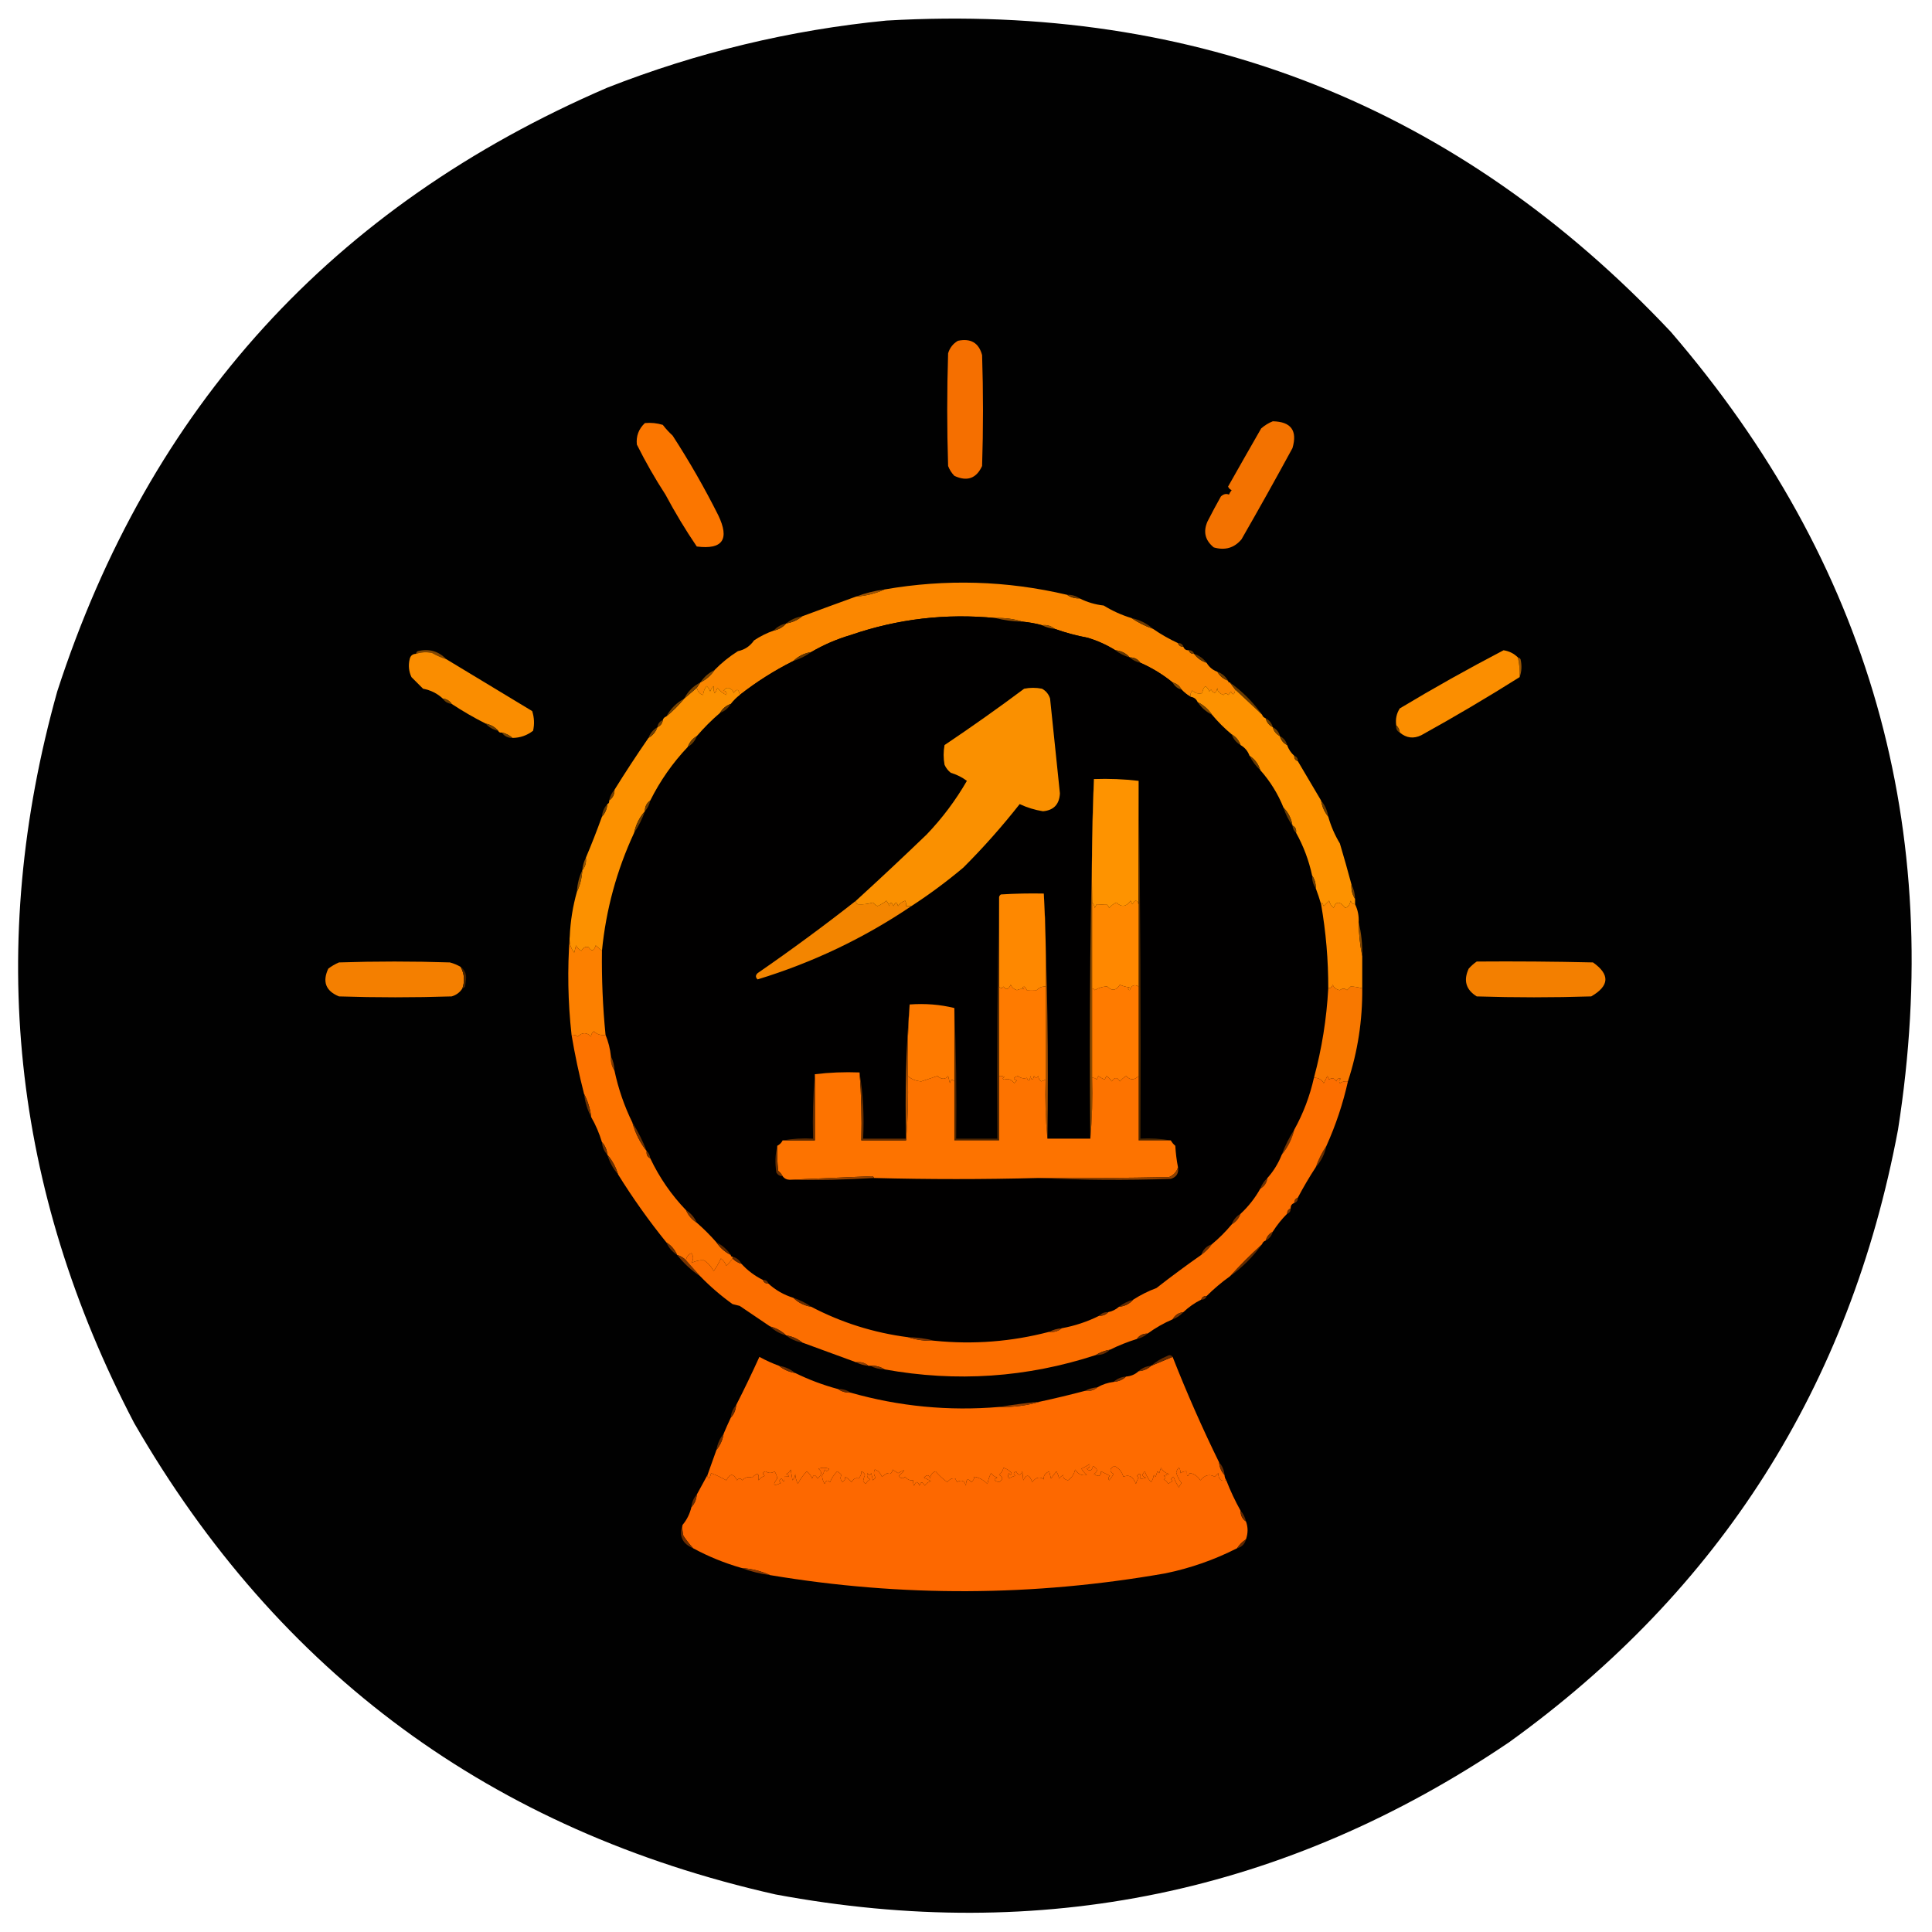 <?xml version="1.0" encoding="UTF-8"?>
<!DOCTYPE svg PUBLIC "-//W3C//DTD SVG 1.1//EN" "http://www.w3.org/Graphics/SVG/1.1/DTD/svg11.dtd">
<svg xmlns="http://www.w3.org/2000/svg" version="1.1" width="1080px" height="1080px" style="shape-rendering:geometricPrecision; text-rendering:geometricPrecision; image-rendering:optimizeQuality; fill-rule:evenodd; clip-rule:evenodd" xmlns:xlink="http://www.w3.org/1999/xlink">
<g><path style="opacity:0.995" fill="#000000" d="M 495.5,11.5 C 669.222,1.49 815.389,59.49 934,185.5C 1045.1,314.551 1087.43,463.217 1061,631.5C 1034.11,774.804 961.613,888.97 843.5,974C 718.736,1058.35 582.069,1086.68 433.5,1059C 275.205,1023.33 155.705,935.499 75,795.5C 6.625,664.686 -7.708,528.353 32,386.5C 83.517,227.646 186.017,115.146 339.5,49C 389.86,29.242 441.86,16.742 495.5,11.5 Z"/></g>
<g><path style="opacity:1" fill="#f56f00" d="M 535.5,190.5 C 542.675,188.994 547.175,191.661 549,198.5C 549.667,219.167 549.667,239.833 549,260.5C 545.787,267.482 540.62,269.315 533.5,266C 531.959,264.421 530.792,262.587 530,260.5C 529.333,239.5 529.333,218.5 530,197.5C 530.938,194.402 532.772,192.069 535.5,190.5 Z"/></g>
<g><path style="opacity:1" fill="#fb7600" d="M 360.5,236.5 C 363.898,236.18 367.232,236.513 370.5,237.5C 372.149,239.65 373.982,241.65 376,243.5C 385.286,257.81 393.786,272.643 401.5,288C 407.987,301.506 403.987,307.339 389.5,305.5C 383.164,296.165 377.331,286.499 372,276.5C 366.209,267.602 360.875,258.269 356,248.5C 355.523,243.782 357.023,239.782 360.5,236.5 Z"/></g>
<g><path style="opacity:1" fill="#f37200" d="M 711.5,235.5 C 721.708,235.707 725.374,240.707 722.5,250.5C 713.196,267.63 703.696,284.63 694,301.5C 689.945,306.316 684.778,307.816 678.5,306C 673.646,302.064 672.479,297.231 675,291.5C 677.405,286.788 679.905,282.122 682.5,277.5C 684.012,276.138 685.512,275.804 687,276.5C 687.374,275.584 687.874,274.75 688.5,274C 687.572,273.612 686.905,272.945 686.5,272C 692.58,261.22 698.746,250.387 705,239.5C 707.013,237.752 709.18,236.418 711.5,235.5 Z"/></g>
<g><path style="opacity:1" fill="#fb8700" d="M 596.5,332.5 C 598.515,333.924 600.848,334.59 603.5,334.5C 607.701,336.624 612.201,337.958 617,338.5C 621.852,341.509 627.019,343.842 632.5,345.5C 636.182,348.008 640.182,350.008 644.5,351.5C 648.904,354.559 653.571,357.225 658.5,359.5C 658.973,360.906 659.973,361.573 661.5,361.5C 661.973,362.906 662.973,363.573 664.5,363.5C 664.973,364.906 665.973,365.573 667.5,365.5C 669.296,367.9 671.63,369.567 674.5,370.5C 675.891,372.89 677.891,374.557 680.5,375.5C 681.911,377.914 683.911,379.581 686.5,380.5C 686.5,381.167 686.833,381.5 687.5,381.5C 688.5,382.833 689.5,384.167 690.5,385.5C 690.053,388.524 689.22,388.857 688,386.5C 687.692,387.308 687.192,387.975 686.5,388.5C 685.575,387.359 684.741,387.359 684,388.5C 681.59,387.644 680.423,386.31 680.5,384.5C 679.858,387.797 678.691,388.131 677,385.5C 676.667,385.833 676.333,386.167 676,386.5C 674.269,382.665 672.935,382.998 672,387.5C 669.86,388.007 668.026,387.507 666.5,386C 665.663,387.011 665.33,388.178 665.5,389.5C 663.611,388.396 661.945,387.063 660.5,385.5C 659.415,383.413 657.749,382.08 655.5,381.5C 650.033,377.047 644.033,373.381 637.5,370.5C 636.089,368.461 634.089,367.461 631.5,367.5C 629.421,365.127 626.754,363.794 623.5,363.5C 618.708,360.506 613.541,358.173 608,356.5C 601.669,355.333 595.503,353.666 589.5,351.5C 587.562,349.837 585.228,349.171 582.5,349.5C 578.924,348.515 575.258,347.848 571.5,347.5C 566.75,345.969 561.75,345.302 556.5,345.5C 528.811,342.78 501.811,345.946 475.5,355C 467.661,357.324 460.327,360.49 453.5,364.5C 449.58,365.127 446.247,366.793 443.5,369.5C 432.897,374.806 422.897,381.139 413.5,388.5C 412.999,385.133 411.832,384.8 410,387.5C 410.054,386.189 409.054,385.189 407,384.5C 405.941,384.63 405.108,385.13 404.5,386C 405.956,386.423 406.456,387.256 406,388.5C 404.045,387.547 402.378,386.213 401,384.5C 400.751,385.624 400.251,386.624 399.5,387.5C 398.904,386.284 398.737,384.951 399,383.5C 398.085,384.328 397.419,385.328 397,386.5C 396.581,385.328 395.915,384.328 395,383.5C 393.883,384.949 393.216,386.616 393,388.5C 391.354,388.14 390.188,386.807 389.5,384.5C 390.167,383.5 390.833,382.5 391.5,381.5C 394.764,379.906 397.431,377.573 399.5,374.5C 403.327,370.559 407.66,367.059 412.5,364C 416.29,363.214 419.29,361.214 421.5,358C 424.909,355.724 428.576,353.891 432.5,352.5C 435.331,351.921 437.664,350.588 439.5,348.5C 442.912,347.958 445.912,346.625 448.5,344.5C 458.691,340.71 468.691,337.043 478.5,333.5C 484.17,333.083 489.503,331.749 494.5,329.5C 528.717,323.558 562.717,324.558 596.5,332.5 Z"/></g>
<g><path style="opacity:1" fill="#9f5301" d="M 494.5,329.5 C 489.503,331.749 484.17,333.083 478.5,333.5C 483.573,331.565 488.906,330.232 494.5,329.5 Z"/></g>
<g><path style="opacity:1" fill="#6c3901" d="M 596.5,332.5 C 599.152,332.41 601.485,333.076 603.5,334.5C 600.848,334.59 598.515,333.924 596.5,332.5 Z"/></g>
<g><path style="opacity:1" fill="#010000" d="M 556.5,345.5 C 561.29,346.725 566.29,347.392 571.5,347.5C 575.258,347.848 578.924,348.515 582.5,349.5C 584.599,350.612 586.933,351.279 589.5,351.5C 595.503,353.666 601.669,355.333 608,356.5C 613.541,358.173 618.708,360.506 623.5,363.5C 625.849,365.341 628.515,366.674 631.5,367.5C 633.181,369.008 635.181,370.008 637.5,370.5C 644.033,373.381 650.033,377.047 655.5,381.5C 656.585,383.587 658.251,384.92 660.5,385.5C 661.945,387.063 663.611,388.396 665.5,389.5C 667.404,389.738 668.738,390.738 669.5,392.5C 671.569,395.573 674.236,397.906 677.5,399.5C 680.806,403.473 684.473,407.14 688.5,410.5C 689.419,413.089 691.086,415.089 693.5,416.5C 695.89,417.891 697.557,419.891 698.5,422.5C 700.016,425.533 702.016,428.2 704.5,430.5C 710.014,436.7 714.347,443.7 717.5,451.5C 718.659,455.151 720.326,458.485 722.5,461.5C 722.66,463.153 723.326,464.486 724.5,465.5C 728.66,472.971 731.66,480.971 733.5,489.5C 733.41,492.152 734.076,494.485 735.5,496.5C 736.626,499.465 737.626,502.465 738.5,505.5C 741.212,521.038 742.545,536.705 742.5,552.5C 741.578,569.585 738.911,586.252 734.5,602.5C 732.186,612.775 728.519,622.442 723.5,631.5C 720.659,635.849 718.326,640.516 716.5,645.5C 714.582,650.343 711.916,654.677 708.5,658.5C 706.674,660.147 705.34,662.147 704.5,664.5C 701.524,669.791 697.857,674.458 693.5,678.5C 691.086,679.911 689.419,681.911 688.5,684.5C 685.167,688.5 681.5,692.167 677.5,695.5C 674.5,696.5 672.5,698.5 671.5,701.5C 663.028,707.428 654.694,713.595 646.5,720C 641.911,721.714 637.577,723.881 633.5,726.5C 630.515,727.326 627.849,728.659 625.5,730.5C 623.819,732.008 621.819,733.008 619.5,733.5C 617.447,733.402 615.78,734.069 614.5,735.5C 607.859,738.825 600.859,741.158 593.5,742.5C 590.933,742.721 588.599,743.388 586.5,744.5C 565.494,750 544.161,751.667 522.5,749.5C 517.71,748.275 512.71,747.608 507.5,747.5C 488.405,745.022 470.405,739.356 453.5,730.5C 450.485,728.326 447.151,726.659 443.5,725.5C 438.173,723.841 433.507,721.174 429.5,717.5C 429.027,716.094 428.027,715.427 426.5,715.5C 421.91,713.238 417.91,710.238 414.5,706.5C 413.415,704.413 411.749,703.08 409.5,702.5C 408.833,702.5 408.5,702.167 408.5,701.5C 406.431,698.427 403.764,696.094 400.5,694.5C 397.113,690.623 393.446,686.956 389.5,683.5C 388.243,680.573 386.243,678.239 383.5,676.5C 375.28,667.939 368.613,658.273 363.5,647.5C 363.34,645.847 362.674,644.514 361.5,643.5C 359.341,637.849 356.674,632.516 353.5,627.5C 348.989,618.302 345.656,608.636 343.5,598.5C 343.435,595.572 342.768,592.905 341.5,590.5C 341.086,586.343 340.086,582.343 338.5,578.5C 336.954,562.876 336.287,547.21 336.5,531.5C 338.754,508.483 344.754,486.483 354.5,465.5C 357.008,461.818 359.008,457.818 360.5,453.5C 362.008,451.819 363.008,449.819 363.5,447.5C 369.026,436.442 376.026,426.442 384.5,417.5C 386.914,416.089 388.581,414.089 389.5,411.5C 393.5,406.833 397.833,402.5 402.5,398.5C 405.089,397.581 407.089,395.914 408.5,393.5C 409.939,391.64 411.605,389.973 413.5,388.5C 422.897,381.139 432.897,374.806 443.5,369.5C 447.151,368.341 450.485,366.674 453.5,364.5C 460.327,360.49 467.661,357.324 475.5,355C 501.811,345.946 528.811,342.78 556.5,345.5 Z"/></g>
<g><path style="opacity:1" fill="#8f4c01" d="M 556.5,345.5 C 561.75,345.302 566.75,345.969 571.5,347.5C 566.29,347.392 561.29,346.725 556.5,345.5 Z"/></g>
<g><path style="opacity:1" fill="#6b3901" d="M 632.5,345.5 C 637.086,346.46 641.086,348.46 644.5,351.5C 640.182,350.008 636.182,348.008 632.5,345.5 Z"/></g>
<g><path style="opacity:1" fill="#6c3b01" d="M 448.5,344.5 C 445.912,346.625 442.912,347.958 439.5,348.5C 442.088,346.375 445.088,345.042 448.5,344.5 Z"/></g>
<g><path style="opacity:1" fill="#643501" d="M 439.5,348.5 C 437.664,350.588 435.331,351.921 432.5,352.5C 434.336,350.412 436.669,349.079 439.5,348.5 Z"/></g>
<g><path style="opacity:1" fill="#934f01" d="M 582.5,349.5 C 585.228,349.171 587.562,349.837 589.5,351.5C 586.933,351.279 584.599,350.612 582.5,349.5 Z"/></g>
<g><path style="opacity:1" fill="#703d01" d="M 658.5,359.5 C 660.027,359.427 661.027,360.094 661.5,361.5C 659.973,361.573 658.973,360.906 658.5,359.5 Z"/></g>
<g><path style="opacity:1" fill="#824701" d="M 249.5,368.5 C 246.738,367.62 244.071,366.454 241.5,365C 238.445,364.366 235.445,364.532 232.5,365.5C 232.611,364.883 232.944,364.383 233.5,364C 239.797,362.445 245.13,363.945 249.5,368.5 Z"/></g>
<g><path style="opacity:1" fill="#653701" d="M 623.5,363.5 C 626.754,363.794 629.421,365.127 631.5,367.5C 628.515,366.674 625.849,365.341 623.5,363.5 Z"/></g>
<g><path style="opacity:1" fill="#6e3b01" d="M 664.5,363.5 C 666.027,363.427 667.027,364.094 667.5,365.5C 665.973,365.573 664.973,364.906 664.5,363.5 Z"/></g>
<g><path style="opacity:1" fill="#643601" d="M 453.5,364.5 C 450.485,366.674 447.151,368.341 443.5,369.5C 446.247,366.793 449.58,365.127 453.5,364.5 Z"/></g>
<g><path style="opacity:1" fill="#633601" d="M 631.5,367.5 C 634.089,367.461 636.089,368.461 637.5,370.5C 635.181,370.008 633.181,369.008 631.5,367.5 Z"/></g>
<g><path style="opacity:1" fill="#5f3401" d="M 667.5,365.5 C 670.37,366.433 672.704,368.1 674.5,370.5C 671.63,369.567 669.296,367.9 667.5,365.5 Z"/></g>
<g><path style="opacity:1" fill="#965302" d="M 848.5,367.5 C 849.117,367.611 849.617,367.944 850,368.5C 850.808,372.027 850.641,375.36 849.5,378.5C 849.677,374.766 849.344,371.099 848.5,367.5 Z"/></g>
<g><path style="opacity:1" fill="#6b3c01" d="M 680.5,375.5 C 683.089,376.419 685.089,378.086 686.5,380.5C 683.911,379.581 681.911,377.914 680.5,375.5 Z"/></g>
<g><path style="opacity:1" fill="#7a4401" d="M 399.5,374.5 C 397.431,377.573 394.764,379.906 391.5,381.5C 393.569,378.427 396.236,376.094 399.5,374.5 Z"/></g>
<g><path style="opacity:1" fill="#673a01" d="M 687.5,381.5 C 694.5,386.5 700.5,392.5 705.5,399.5C 700.5,394.833 695.5,390.167 690.5,385.5C 689.5,384.167 688.5,382.833 687.5,381.5 Z"/></g>
<g><path style="opacity:1" fill="#7d4501" d="M 655.5,381.5 C 657.749,382.08 659.415,383.413 660.5,385.5C 658.251,384.92 656.585,383.587 655.5,381.5 Z"/></g>
<g><path style="opacity:1" fill="#fc9100" d="M 413.5,388.5 C 411.605,389.973 409.939,391.64 408.5,393.5C 405.911,394.419 403.911,396.086 402.5,398.5C 397.833,402.5 393.5,406.833 389.5,411.5C 387.086,412.911 385.419,414.911 384.5,417.5C 376.026,426.442 369.026,436.442 363.5,447.5C 361.461,448.911 360.461,450.911 360.5,453.5C 357.46,456.914 355.46,460.914 354.5,465.5C 344.754,486.483 338.754,508.483 336.5,531.5C 335.27,530.394 334.104,529.394 333,528.5C 332.019,531.689 330.686,532.022 329,529.5C 327.434,528.939 326.101,529.606 325,531.5C 323.667,530.833 322.667,529.833 322,528.5C 321.667,529.833 321.333,531.167 321,532.5C 318.895,529.893 318.062,526.893 318.5,523.5C 318.864,514.982 320.198,506.649 322.5,498.5C 324.281,494.8 325.281,490.8 325.5,486.5C 327.163,484.562 327.829,482.228 327.5,479.5C 330.675,471.988 333.675,464.321 336.5,456.5C 338.293,454.574 339.293,452.241 339.5,449.5C 340.338,449.158 340.672,448.492 340.5,447.5C 342.539,446.089 343.539,444.089 343.5,441.5C 349.554,431.746 355.887,422.079 362.5,412.5C 364.914,411.089 366.581,409.089 367.5,406.5C 369.262,405.738 370.262,404.404 370.5,402.5C 370.833,401.5 371.5,400.833 372.5,400.5C 376.167,397.5 379.5,394.167 382.5,390.5C 384.833,388.5 387.167,386.5 389.5,384.5C 390.188,386.807 391.354,388.14 393,388.5C 393.216,386.616 393.883,384.949 395,383.5C 395.915,384.328 396.581,385.328 397,386.5C 397.419,385.328 398.085,384.328 399,383.5C 398.737,384.951 398.904,386.284 399.5,387.5C 400.251,386.624 400.751,385.624 401,384.5C 402.378,386.213 404.045,387.547 406,388.5C 406.456,387.256 405.956,386.423 404.5,386C 405.108,385.13 405.941,384.63 407,384.5C 409.054,385.189 410.054,386.189 410,387.5C 411.832,384.8 412.999,385.133 413.5,388.5 Z"/></g>
<g><path style="opacity:1" fill="#fd9200" d="M 690.5,385.5 C 695.5,390.167 700.5,394.833 705.5,399.5C 705.833,400.5 706.5,401.167 707.5,401.5C 708.08,403.749 709.413,405.415 711.5,406.5C 712.08,408.749 713.413,410.415 715.5,411.5C 716.08,413.749 717.413,415.415 719.5,416.5C 720.34,418.853 721.674,420.853 723.5,422.5C 723.427,424.027 724.094,425.027 725.5,425.5C 729.852,432.879 734.186,440.212 738.5,447.5C 739.042,450.912 740.375,453.912 742.5,456.5C 743.988,461.799 746.155,466.799 749,471.5C 751.295,479.207 753.461,486.873 755.5,494.5C 755.294,497.495 755.96,500.162 757.5,502.5C 757.5,503.5 757.5,504.5 757.5,505.5C 756.25,505.423 755.417,504.756 755,503.5C 754.612,505.715 753.612,507.048 752,507.5C 748.967,503.671 746.8,503.671 745.5,507.5C 744.169,506.408 743.336,505.074 743,503.5C 742,504.5 741,505.5 740,506.5C 739.667,505.833 739.333,505.167 739,504.5C 738.601,504.728 738.435,505.062 738.5,505.5C 737.626,502.465 736.626,499.465 735.5,496.5C 735.59,493.848 734.924,491.515 733.5,489.5C 731.66,480.971 728.66,472.971 724.5,465.5C 724.771,463.62 724.104,462.287 722.5,461.5C 721.873,457.58 720.207,454.247 717.5,451.5C 714.347,443.7 710.014,436.7 704.5,430.5C 703.471,427.109 701.471,424.443 698.5,422.5C 697.557,419.891 695.89,417.891 693.5,416.5C 692.581,413.911 690.914,411.911 688.5,410.5C 684.473,407.14 680.806,403.473 677.5,399.5C 675.431,396.427 672.764,394.094 669.5,392.5C 668.738,390.738 667.404,389.738 665.5,389.5C 665.33,388.178 665.663,387.011 666.5,386C 668.026,387.507 669.86,388.007 672,387.5C 672.935,382.998 674.269,382.665 676,386.5C 676.333,386.167 676.667,385.833 677,385.5C 678.691,388.131 679.858,387.797 680.5,384.5C 680.423,386.31 681.59,387.644 684,388.5C 684.741,387.359 685.575,387.359 686.5,388.5C 687.192,387.975 687.692,387.308 688,386.5C 689.22,388.857 690.053,388.524 690.5,385.5 Z"/></g>
<g><path style="opacity:1" fill="#fb8e00" d="M 848.5,367.5 C 849.344,371.099 849.677,374.766 849.5,378.5C 831.524,389.826 813.191,400.659 794.5,411C 790.192,413.091 786.192,412.591 782.5,409.5C 782.34,407.847 781.674,406.514 780.5,405.5C 779.994,401.993 780.66,398.826 782.5,396C 801.519,384.582 820.852,373.748 840.5,363.5C 843.628,363.974 846.295,365.307 848.5,367.5 Z"/></g>
<g><path style="opacity:1" fill="#fa8d00" d="M 249.5,368.5 C 265.51,378.171 281.51,387.837 297.5,397.5C 298.659,401.122 298.825,404.789 298,408.5C 294.595,411.122 290.761,412.455 286.5,412.5C 284.819,410.992 282.819,409.992 280.5,409.5C 279.508,409.672 278.842,409.338 278.5,408.5C 276.664,406.412 274.331,405.079 271.5,404.5C 264.997,401.216 258.664,397.55 252.5,393.5C 251.341,391.75 249.674,390.75 247.5,390.5C 244.443,387.638 240.776,385.805 236.5,385C 234.36,382.86 232.194,380.694 230,378.5C 228.517,375.298 228.183,371.964 229,368.5C 229.422,366.574 230.589,365.574 232.5,365.5C 235.445,364.532 238.445,364.366 241.5,365C 244.071,366.454 246.738,367.62 249.5,368.5 Z"/></g>
<g><path style="opacity:1" fill="#764101" d="M 391.5,381.5 C 390.833,382.5 390.167,383.5 389.5,384.5C 387.167,386.5 384.833,388.5 382.5,390.5C 384.5,386.5 387.5,383.5 391.5,381.5 Z"/></g>
<g><path style="opacity:1" fill="#fa9000" d="M 509.5,506.5 C 508.5,506.5 507.5,506.5 506.5,506.5C 506.649,505.448 506.483,504.448 506,503.5C 504.324,504.061 502.991,505.061 502,506.5C 501.374,504.009 500.541,504.009 499.5,506.5C 498.459,504.009 497.626,504.009 497,506.5C 496.751,505.376 496.251,504.376 495.5,503.5C 493.999,504.752 492.332,505.752 490.5,506.5C 489.522,506.023 488.689,505.357 488,504.5C 485.357,505.353 482.524,505.686 479.5,505.5C 478.702,505.043 478.369,504.376 478.5,503.5C 491.771,491.4 504.938,479.066 518,466.5C 526.717,457.394 534.217,447.394 540.5,436.5C 537.779,434.473 534.779,432.973 531.5,432C 529.951,430.786 528.785,429.286 528,427.5C 527.333,423.833 527.333,420.167 528,416.5C 543.097,406.369 557.93,395.869 572.5,385C 575.833,384.333 579.167,384.333 582.5,385C 584.726,386.227 586.226,388.061 587,390.5C 588.833,408.167 590.667,425.834 592.5,443.5C 592.189,449.643 589.022,452.976 583,453.5C 578.505,452.78 574.172,451.447 570,449.5C 560.208,461.958 549.708,473.792 538.5,485C 529.219,492.794 519.553,499.961 509.5,506.5 Z"/></g>
<g><path style="opacity:1" fill="#6d3e00" d="M 247.5,390.5 C 249.674,390.75 251.341,391.75 252.5,393.5C 250.326,393.25 248.659,392.25 247.5,390.5 Z"/></g>
<g><path style="opacity:1" fill="#7a4501" d="M 669.5,392.5 C 672.764,394.094 675.431,396.427 677.5,399.5C 674.236,397.906 671.569,395.573 669.5,392.5 Z"/></g>
<g><path style="opacity:1" fill="#754101" d="M 382.5,390.5 C 379.5,394.167 376.167,397.5 372.5,400.5C 374.833,396.167 378.167,392.833 382.5,390.5 Z"/></g>
<g><path style="opacity:1" fill="#5c3300" d="M 408.5,393.5 C 407.089,395.914 405.089,397.581 402.5,398.5C 403.911,396.086 405.911,394.419 408.5,393.5 Z"/></g>
<g><path style="opacity:1" fill="#6f3e01" d="M 370.5,402.5 C 370.262,404.404 369.262,405.738 367.5,406.5C 367.738,404.596 368.738,403.262 370.5,402.5 Z"/></g>
<g><path style="opacity:1" fill="#6a3c00" d="M 707.5,401.5 C 709.587,402.585 710.92,404.251 711.5,406.5C 709.413,405.415 708.08,403.749 707.5,401.5 Z"/></g>
<g><path style="opacity:1" fill="#6a3c01" d="M 271.5,404.5 C 274.331,405.079 276.664,406.412 278.5,408.5C 275.669,407.921 273.336,406.588 271.5,404.5 Z"/></g>
<g><path style="opacity:1" fill="#6d3e02" d="M 780.5,405.5 C 781.674,406.514 782.34,407.847 782.5,409.5C 780.896,408.713 780.229,407.38 780.5,405.5 Z"/></g>
<g><path style="opacity:1" fill="#6f3f01" d="M 367.5,406.5 C 366.581,409.089 364.914,411.089 362.5,412.5C 363.419,409.911 365.086,407.911 367.5,406.5 Z"/></g>
<g><path style="opacity:1" fill="#794501" d="M 711.5,406.5 C 713.587,407.585 714.92,409.251 715.5,411.5C 713.413,410.415 712.08,408.749 711.5,406.5 Z"/></g>
<g><path style="opacity:1" fill="#703f00" d="M 280.5,409.5 C 282.819,409.992 284.819,410.992 286.5,412.5C 283.911,412.539 281.911,411.539 280.5,409.5 Z"/></g>
<g><path style="opacity:1" fill="#693c01" d="M 688.5,410.5 C 690.914,411.911 692.581,413.911 693.5,416.5C 691.086,415.089 689.419,413.089 688.5,410.5 Z"/></g>
<g><path style="opacity:1" fill="#633701" d="M 715.5,411.5 C 717.587,412.585 718.92,414.251 719.5,416.5C 717.413,415.415 716.08,413.749 715.5,411.5 Z"/></g>
<g><path style="opacity:1" fill="#683b00" d="M 389.5,411.5 C 388.581,414.089 386.914,416.089 384.5,417.5C 385.419,414.911 387.086,412.911 389.5,411.5 Z"/></g>
<g><path style="opacity:1" fill="#6d3e01" d="M 723.5,422.5 C 724.906,422.973 725.573,423.973 725.5,425.5C 724.094,425.027 723.427,424.027 723.5,422.5 Z"/></g>
<g><path style="opacity:1" fill="#663901" d="M 698.5,422.5 C 701.471,424.443 703.471,427.109 704.5,430.5C 702.016,428.2 700.016,425.533 698.5,422.5 Z"/></g>
<g><path style="opacity:1" fill="#fe9300" d="M 611.5,435.5 C 619.918,435.198 628.252,435.531 636.5,436.5C 636.5,459.5 636.5,482.5 636.5,505.5C 635.559,502.875 634.393,502.875 633,505.5C 632.667,504.833 632.333,504.167 632,503.5C 629.622,506.93 626.955,507.263 624,504.5C 622.488,505.257 621.154,506.257 620,507.5C 619.692,506.692 619.192,506.025 618.5,505.5C 616.622,505.623 614.789,505.623 613,505.5C 612.667,506.167 612.333,506.833 612,507.5C 611.768,506.263 611.268,505.263 610.5,504.5C 610.178,481.425 610.511,458.425 611.5,435.5 Z"/></g>
<g><path style="opacity:1" fill="#8b4b00" d="M 611.5,435.5 C 610.511,458.425 610.178,481.425 610.5,504.5C 610.5,520.5 610.5,536.5 610.5,552.5C 610.5,569.167 610.5,585.833 610.5,602.5C 610.828,614.012 610.495,625.346 609.5,636.5C 608.837,569.158 609.503,502.158 611.5,435.5 Z"/></g>
<g><path style="opacity:1" fill="#4c2700" d="M 636.5,436.5 C 637.499,502.998 637.832,569.665 637.5,636.5C 643.358,636.178 649.025,636.511 654.5,637.5C 648.5,637.5 642.5,637.5 636.5,637.5C 636.5,625.5 636.5,613.5 636.5,601.5C 636.5,584.833 636.5,568.167 636.5,551.5C 636.5,536.167 636.5,520.833 636.5,505.5C 636.5,482.5 636.5,459.5 636.5,436.5 Z"/></g>
<g><path style="opacity:1" fill="#713f01" d="M 343.5,441.5 C 343.539,444.089 342.539,446.089 340.5,447.5C 340.992,445.181 341.992,443.181 343.5,441.5 Z"/></g>
<g><path style="opacity:1" fill="#6c3d01" d="M 363.5,447.5 C 363.008,449.819 362.008,451.819 360.5,453.5C 360.461,450.911 361.461,448.911 363.5,447.5 Z"/></g>
<g><path style="opacity:1" fill="#693b01" d="M 738.5,447.5 C 740.625,450.088 741.958,453.088 742.5,456.5C 740.375,453.912 739.042,450.912 738.5,447.5 Z"/></g>
<g><path style="opacity:1" fill="#653901" d="M 339.5,449.5 C 339.293,452.241 338.293,454.574 336.5,456.5C 336.707,453.759 337.707,451.426 339.5,449.5 Z"/></g>
<g><path style="opacity:1" fill="#693b01" d="M 717.5,451.5 C 720.207,454.247 721.873,457.58 722.5,461.5C 720.326,458.485 718.659,455.151 717.5,451.5 Z"/></g>
<g><path style="opacity:1" fill="#673a01" d="M 360.5,453.5 C 359.008,457.818 357.008,461.818 354.5,465.5C 355.46,460.914 357.46,456.914 360.5,453.5 Z"/></g>
<g><path style="opacity:1" fill="#6f3f01" d="M 722.5,461.5 C 724.104,462.287 724.771,463.62 724.5,465.5C 723.326,464.486 722.66,463.153 722.5,461.5 Z"/></g>
<g><path style="opacity:1" fill="#975500" d="M 327.5,479.5 C 327.829,482.228 327.163,484.562 325.5,486.5C 325.721,483.933 326.388,481.599 327.5,479.5 Z"/></g>
<g><path style="opacity:1" fill="#683b01" d="M 733.5,489.5 C 734.924,491.515 735.59,493.848 735.5,496.5C 734.076,494.485 733.41,492.152 733.5,489.5 Z"/></g>
<g><path style="opacity:1" fill="#874d01" d="M 325.5,486.5 C 325.281,490.8 324.281,494.8 322.5,498.5C 322.719,494.2 323.719,490.2 325.5,486.5 Z"/></g>
<g><path style="opacity:1" fill="#713f01" d="M 755.5,494.5 C 756.768,496.905 757.435,499.572 757.5,502.5C 755.96,500.162 755.294,497.495 755.5,494.5 Z"/></g>
<g><path style="opacity:1" fill="#f38500" d="M 478.5,503.5 C 478.369,504.376 478.702,505.043 479.5,505.5C 482.524,505.686 485.357,505.353 488,504.5C 488.689,505.357 489.522,506.023 490.5,506.5C 492.332,505.752 493.999,504.752 495.5,503.5C 496.251,504.376 496.751,505.376 497,506.5C 497.626,504.009 498.459,504.009 499.5,506.5C 500.541,504.009 501.374,504.009 502,506.5C 502.991,505.061 504.324,504.061 506,503.5C 506.483,504.448 506.649,505.448 506.5,506.5C 507.5,506.5 508.5,506.5 509.5,506.5C 482.997,524.416 454.33,538.082 423.5,547.5C 422.269,546.349 422.269,545.183 423.5,544C 442.292,531.03 460.625,517.53 478.5,503.5 Z"/></g>
<g><path style="opacity:1" fill="#fd8900" d="M 757.5,505.5 C 759.023,508.635 759.69,511.968 759.5,515.5C 759.586,522.037 760.253,528.37 761.5,534.5C 761.5,540.5 761.5,546.5 761.5,552.5C 759.142,551.822 756.975,551.488 755,551.5C 754.333,552.167 753.667,552.833 753,553.5C 751.75,552.427 750.416,552.427 749,553.5C 747.108,553.223 745.775,552.223 745,550.5C 744.583,551.756 743.75,552.423 742.5,552.5C 742.545,536.705 741.212,521.038 738.5,505.5C 738.435,505.062 738.601,504.728 739,504.5C 739.333,505.167 739.667,505.833 740,506.5C 741,505.5 742,504.5 743,503.5C 743.336,505.074 744.169,506.408 745.5,507.5C 746.8,503.671 748.967,503.671 752,507.5C 753.612,507.048 754.612,505.715 755,503.5C 755.417,504.756 756.25,505.423 757.5,505.5 Z"/></g>
<g><path style="opacity:1" fill="#fe8800" d="M 583.5,499.5 C 584.485,516.756 584.819,534.09 584.5,551.5C 582.516,551.383 580.85,552.05 579.5,553.5C 577.622,553.377 575.789,553.377 574,553.5C 573.692,552.692 573.192,552.025 572.5,551.5C 571.304,551.846 571.304,552.346 572.5,553C 571.065,552.689 569.732,552.855 568.5,553.5C 566.866,553.032 565.7,552.032 565,550.5C 563.654,553.249 562.32,553.583 561,551.5C 560.23,552.598 559.397,552.598 558.5,551.5C 558.5,534.833 558.5,518.167 558.5,501.5C 558.611,500.883 558.944,500.383 559.5,500C 567.493,499.5 575.493,499.334 583.5,499.5 Z"/></g>
<g><path style="opacity:1" fill="#ff8800" d="M 636.5,505.5 C 636.5,520.833 636.5,536.167 636.5,551.5C 634.201,550.068 632.535,550.734 631.5,553.5C 630.304,553.154 630.304,552.654 631.5,552C 629.567,551.749 627.734,551.249 626,550.5C 623.939,553.775 621.606,554.108 619,551.5C 616.72,551.42 614.387,552.087 612,553.5C 611.617,552.944 611.117,552.611 610.5,552.5C 610.5,536.5 610.5,520.5 610.5,504.5C 611.268,505.263 611.768,506.263 612,507.5C 612.333,506.833 612.667,506.167 613,505.5C 614.789,505.623 616.622,505.623 618.5,505.5C 619.192,506.025 619.692,506.692 620,507.5C 621.154,506.257 622.488,505.257 624,504.5C 626.955,507.263 629.622,506.93 632,503.5C 632.333,504.167 632.667,504.833 633,505.5C 634.393,502.875 635.559,502.875 636.5,505.5 Z"/></g>
<g><path style="opacity:1" fill="#884a01" d="M 759.5,515.5 C 760.996,521.605 761.663,527.938 761.5,534.5C 760.253,528.37 759.586,522.037 759.5,515.5 Z"/></g>
<g><path style="opacity:1" fill="#f47f00" d="M 257.5,540.5 C 259.588,544.359 259.921,548.359 258.5,552.5C 257.146,554.696 255.146,556.196 252.5,557C 231.5,557.667 210.5,557.667 189.5,557C 182.097,553.962 180.097,548.795 183.5,541.5C 185.336,540.081 187.336,538.914 189.5,538C 210.167,537.333 230.833,537.333 251.5,538C 253.641,538.573 255.641,539.406 257.5,540.5 Z"/></g>
<g><path style="opacity:1" fill="#f37f00" d="M 825.5,537.5 C 847.169,537.333 868.836,537.5 890.5,538C 900.07,544.756 899.736,551.089 889.5,557C 868.167,557.667 846.833,557.667 825.5,557C 819.458,553.252 817.958,548.085 821,541.5C 822.397,539.93 823.897,538.596 825.5,537.5 Z"/></g>
<g><path style="opacity:1" fill="#432201" d="M 257.5,540.5 C 259.828,542.166 260.828,544.499 260.5,547.5C 260.333,548.833 260.167,550.167 260,551.5C 259.617,552.056 259.117,552.389 258.5,552.5C 259.921,548.359 259.588,544.359 257.5,540.5 Z"/></g>
<g><path style="opacity:1" fill="#4e2500" d="M 558.5,501.5 C 558.5,518.167 558.5,534.833 558.5,551.5C 558.5,568.167 558.5,584.833 558.5,601.5C 558.5,613.5 558.5,625.5 558.5,637.5C 550.167,637.5 541.833,637.5 533.5,637.5C 533.5,626.5 533.5,615.5 533.5,604.5C 533.5,590.833 533.5,577.167 533.5,563.5C 534.498,587.661 534.831,611.994 534.5,636.5C 542.167,636.5 549.833,636.5 557.5,636.5C 557.168,591.33 557.501,546.33 558.5,501.5 Z"/></g>
<g><path style="opacity:1" fill="#fc8000" d="M 318.5,523.5 C 318.062,526.893 318.895,529.893 321,532.5C 321.333,531.167 321.667,529.833 322,528.5C 322.667,529.833 323.667,530.833 325,531.5C 326.101,529.606 327.434,528.939 329,529.5C 330.686,532.022 332.019,531.689 333,528.5C 334.104,529.394 335.27,530.394 336.5,531.5C 336.287,547.21 336.954,562.876 338.5,578.5C 335.921,578.917 333.754,578.25 332,576.5C 330.796,577.471 330.296,578.471 330.5,579.5C 327.947,576.956 325.447,576.956 323,579.5C 321.989,578.663 320.822,578.33 319.5,578.5C 317.46,560.047 317.127,541.713 318.5,523.5 Z"/></g>
<g><path style="opacity:1" fill="#a14e00" d="M 583.5,499.5 C 585.495,544.821 586.162,590.488 585.5,636.5C 584.505,625.679 584.172,614.679 584.5,603.5C 584.5,586.167 584.5,568.833 584.5,551.5C 584.819,534.09 584.485,516.756 583.5,499.5 Z"/></g>
<g><path style="opacity:1" fill="#fe7a00" d="M 508.5,561.5 C 517.234,560.865 525.567,561.532 533.5,563.5C 533.5,577.167 533.5,590.833 533.5,604.5C 532.175,603.047 531.342,603.381 531,605.5C 530.667,604.167 530.333,602.833 530,601.5C 528.402,603.509 526.402,603.509 524,601.5C 521.022,602.517 518.022,603.517 515,604.5C 512.071,604.322 509.571,603.322 507.5,601.5C 507.186,588.087 507.519,574.754 508.5,561.5 Z"/></g>
<g><path style="opacity:1" fill="#ff7b00" d="M 584.5,551.5 C 584.5,568.833 584.5,586.167 584.5,603.5C 583.735,603.923 582.902,604.257 582,604.5C 580.902,603.616 580.402,602.616 580.5,601.5C 579.575,602.641 578.741,602.641 578,601.5C 577.333,604.167 576.667,604.167 576,601.5C 575.641,604.544 574.974,604.878 574,602.5C 572.372,603.097 570.705,602.763 569,601.5C 566.266,602.362 566.099,603.195 568.5,604C 568,604.5 567.5,605 567,605.5C 565.428,603.437 563.595,602.771 561.5,603.5C 560.304,603.154 560.304,602.654 561.5,602C 560.552,601.517 559.552,601.351 558.5,601.5C 558.5,584.833 558.5,568.167 558.5,551.5C 559.397,552.598 560.23,552.598 561,551.5C 562.32,553.583 563.654,553.249 565,550.5C 565.7,552.032 566.866,553.032 568.5,553.5C 569.732,552.855 571.065,552.689 572.5,553C 571.304,552.346 571.304,551.846 572.5,551.5C 573.192,552.025 573.692,552.692 574,553.5C 575.789,553.377 577.622,553.377 579.5,553.5C 580.85,552.05 582.516,551.383 584.5,551.5 Z"/></g>
<g><path style="opacity:1" fill="#f87800" d="M 761.5,552.5 C 761.663,570.395 758.996,587.729 753.5,604.5C 751.856,604.286 750.356,604.62 749,605.5C 748.383,604.551 748.549,603.718 749.5,603C 748.256,602.544 747.423,603.044 747,604.5C 745.921,602.606 744.587,602.273 743,603.5C 742.667,602.833 742.333,602.167 742,601.5C 741.333,602.833 740.667,604.167 740,605.5C 738.736,603.393 736.903,602.393 734.5,602.5C 738.911,586.252 741.578,569.585 742.5,552.5C 743.75,552.423 744.583,551.756 745,550.5C 745.775,552.223 747.108,553.223 749,553.5C 750.416,552.427 751.75,552.427 753,553.5C 753.667,552.833 754.333,552.167 755,551.5C 756.975,551.488 759.142,551.822 761.5,552.5 Z"/></g>
<g><path style="opacity:1" fill="#ff7b00" d="M 636.5,551.5 C 636.5,568.167 636.5,584.833 636.5,601.5C 634.092,603.895 631.759,603.895 629.5,601.5C 628.186,602.313 627.019,603.313 626,604.5C 624.598,602.027 623.098,602.027 621.5,604.5C 620.719,603.263 619.719,602.263 618.5,601.5C 618.167,602.167 617.833,602.833 617.5,603.5C 616.252,602.96 615.085,602.293 614,601.5C 613.667,602.167 613.333,602.833 613,603.5C 612.329,602.748 611.496,602.414 610.5,602.5C 610.5,585.833 610.5,569.167 610.5,552.5C 611.117,552.611 611.617,552.944 612,553.5C 614.387,552.087 616.72,551.42 619,551.5C 621.606,554.108 623.939,553.775 626,550.5C 627.734,551.249 629.567,551.749 631.5,552C 630.304,552.654 630.304,553.154 631.5,553.5C 632.535,550.734 634.201,550.068 636.5,551.5 Z"/></g>
<g><path style="opacity:1" fill="#ae5100" d="M 508.5,561.5 C 507.519,574.754 507.186,588.087 507.5,601.5C 507.828,613.678 507.495,625.678 506.5,637.5C 506.5,637.167 506.5,636.833 506.5,636.5C 505.843,611.144 506.509,586.144 508.5,561.5 Z"/></g>
<g><path style="opacity:1" fill="#7e3a01" d="M 341.5,590.5 C 342.768,592.905 343.435,595.572 343.5,598.5C 341.96,596.162 341.294,593.495 341.5,590.5 Z"/></g>
<g><path style="opacity:1" fill="#fd7300" d="M 338.5,578.5 C 340.086,582.343 341.086,586.343 341.5,590.5C 341.294,593.495 341.96,596.162 343.5,598.5C 345.656,608.636 348.989,618.302 353.5,627.5C 355.126,633.419 357.793,638.753 361.5,643.5C 361.229,645.38 361.896,646.713 363.5,647.5C 368.613,658.273 375.28,667.939 383.5,676.5C 384.757,679.427 386.757,681.761 389.5,683.5C 393.446,686.956 397.113,690.623 400.5,694.5C 402.569,697.573 405.236,699.906 408.5,701.5C 408.5,702.167 408.833,702.5 409.5,702.5C 409.5,702.833 409.5,703.167 409.5,703.5C 408.542,704.962 407.376,706.295 406,707.5C 405.385,705.884 404.385,704.551 403,703.5C 401.855,705.926 400.522,708.259 399,710.5C 397.306,707.662 395.473,705.662 393.5,704.5C 391.1,704.348 388.766,704.848 386.5,706C 387.76,704.186 387.76,702.353 386.5,700.5C 384.712,701.283 383.712,702.616 383.5,704.5C 382.078,703.075 380.411,702.075 378.5,701.5C 377.243,698.573 375.243,696.239 372.5,694.5C 362.691,682.366 353.691,669.699 345.5,656.5C 344.258,652.345 342.258,648.678 339.5,645.5C 339.293,642.759 338.293,640.426 336.5,638.5C 335.012,633.533 333.012,628.866 330.5,624.5C 329.943,619.835 328.61,615.502 326.5,611.5C 323.692,600.6 321.358,589.6 319.5,578.5C 320.822,578.33 321.989,578.663 323,579.5C 325.447,576.956 327.947,576.956 330.5,579.5C 330.296,578.471 330.796,577.471 332,576.5C 333.754,578.25 335.921,578.917 338.5,578.5 Z"/></g>
<g><path style="opacity:1" fill="#fd7300" d="M 480.5,599.5 C 481.48,612.087 481.813,624.754 481.5,637.5C 489.833,637.5 498.167,637.5 506.5,637.5C 507.495,625.678 507.828,613.678 507.5,601.5C 509.571,603.322 512.071,604.322 515,604.5C 518.022,603.517 521.022,602.517 524,601.5C 526.402,603.509 528.402,603.509 530,601.5C 530.333,602.833 530.667,604.167 531,605.5C 531.342,603.381 532.175,603.047 533.5,604.5C 533.5,615.5 533.5,626.5 533.5,637.5C 541.833,637.5 550.167,637.5 558.5,637.5C 558.5,625.5 558.5,613.5 558.5,601.5C 559.552,601.351 560.552,601.517 561.5,602C 560.304,602.654 560.304,603.154 561.5,603.5C 563.595,602.771 565.428,603.437 567,605.5C 567.5,605 568,604.5 568.5,604C 566.099,603.195 566.266,602.362 569,601.5C 570.705,602.763 572.372,603.097 574,602.5C 574.974,604.878 575.641,604.544 576,601.5C 576.667,604.167 577.333,604.167 578,601.5C 578.741,602.641 579.575,602.641 580.5,601.5C 580.402,602.616 580.902,603.616 582,604.5C 582.902,604.257 583.735,603.923 584.5,603.5C 584.172,614.679 584.505,625.679 585.5,636.5C 593.5,636.5 601.5,636.5 609.5,636.5C 610.495,625.346 610.828,614.012 610.5,602.5C 611.496,602.414 612.329,602.748 613,603.5C 613.333,602.833 613.667,602.167 614,601.5C 615.085,602.293 616.252,602.96 617.5,603.5C 617.833,602.833 618.167,602.167 618.5,601.5C 619.719,602.263 620.719,603.263 621.5,604.5C 623.098,602.027 624.598,602.027 626,604.5C 627.019,603.313 628.186,602.313 629.5,601.5C 631.759,603.895 634.092,603.895 636.5,601.5C 636.5,613.5 636.5,625.5 636.5,637.5C 642.5,637.5 648.5,637.5 654.5,637.5C 655.122,638.627 655.955,639.627 657,640.5C 657.233,644.585 657.733,648.585 658.5,652.5C 657.78,655.06 656.113,656.893 653.5,658C 629.169,658.5 604.836,658.667 580.5,658.5C 549.794,659.313 519.127,659.313 488.5,658.5C 488.44,657.957 488.107,657.624 487.5,657.5C 472.039,658.152 456.706,658.819 441.5,659.5C 439.801,659.473 438.467,658.806 437.5,657.5C 436.878,656.373 436.045,655.373 435,654.5C 434.501,649.845 434.334,645.179 434.5,640.5C 435.833,639.833 436.833,638.833 437.5,637.5C 443.5,637.5 449.5,637.5 455.5,637.5C 455.5,625.167 455.5,612.833 455.5,600.5C 463.65,599.507 471.983,599.174 480.5,599.5 Z"/></g>
<g><path style="opacity:1" fill="#5c2900" d="M 455.5,600.5 C 455.5,612.833 455.5,625.167 455.5,637.5C 449.5,637.5 443.5,637.5 437.5,637.5C 442.975,636.511 448.642,636.178 454.5,636.5C 454.172,624.322 454.505,612.322 455.5,600.5 Z"/></g>
<g><path style="opacity:1" fill="#672e00" d="M 480.5,599.5 C 482.48,611.455 483.146,623.788 482.5,636.5C 490.5,636.5 498.5,636.5 506.5,636.5C 506.5,636.833 506.5,637.167 506.5,637.5C 498.167,637.5 489.833,637.5 481.5,637.5C 481.813,624.754 481.48,612.087 480.5,599.5 Z"/></g>
<g><path style="opacity:1" fill="#6c3101" d="M 326.5,611.5 C 328.61,615.502 329.943,619.835 330.5,624.5C 328.39,620.498 327.057,616.165 326.5,611.5 Z"/></g>
<g><path style="opacity:1" fill="#6c3001" d="M 353.5,627.5 C 356.674,632.516 359.341,637.849 361.5,643.5C 357.793,638.753 355.126,633.419 353.5,627.5 Z"/></g>
<g><path style="opacity:1" fill="#6f3101" d="M 723.5,631.5 C 722.207,636.753 719.874,641.419 716.5,645.5C 718.326,640.516 720.659,635.849 723.5,631.5 Z"/></g>
<g><path style="opacity:1" fill="#6c3001" d="M 336.5,638.5 C 338.293,640.426 339.293,642.759 339.5,645.5C 337.707,643.574 336.707,641.241 336.5,638.5 Z"/></g>
<g><path style="opacity:1" fill="#703201" d="M 361.5,643.5 C 362.674,644.514 363.34,645.847 363.5,647.5C 361.896,646.713 361.229,645.38 361.5,643.5 Z"/></g>
<g><path style="opacity:1" fill="#6a2f01" d="M 339.5,645.5 C 342.258,648.678 344.258,652.345 345.5,656.5C 342.742,653.322 340.742,649.655 339.5,645.5 Z"/></g>
<g><path style="opacity:1" fill="#672e01" d="M 741.5,640.5 C 740.54,645.086 738.54,649.086 735.5,652.5C 736.992,648.182 738.992,644.182 741.5,640.5 Z"/></g>
<g><path style="opacity:1" fill="#672e01" d="M 434.5,640.5 C 434.334,645.179 434.501,649.845 435,654.5C 436.045,655.373 436.878,656.373 437.5,657.5C 435.983,657.489 434.816,656.823 434,655.5C 433.184,650.316 433.35,645.316 434.5,640.5 Z"/></g>
<g><path style="opacity:1" fill="#944200" d="M 488.5,658.5 C 472.911,659.484 457.244,659.817 441.5,659.5C 456.706,658.819 472.039,658.152 487.5,657.5C 488.107,657.624 488.44,657.957 488.5,658.5 Z"/></g>
<g><path style="opacity:1" fill="#8e4000" d="M 658.5,652.5 C 659.026,655.808 657.693,657.974 654.5,659C 629.663,659.83 604.997,659.663 580.5,658.5C 604.836,658.667 629.169,658.5 653.5,658C 656.113,656.893 657.78,655.06 658.5,652.5 Z"/></g>
<g><path style="opacity:1" fill="#6d3101" d="M 708.5,658.5 C 708.155,661.198 706.822,663.198 704.5,664.5C 705.34,662.147 706.674,660.147 708.5,658.5 Z"/></g>
<g><path style="opacity:1" fill="#6f3101" d="M 725.5,669.5 C 725.573,671.027 724.906,672.027 723.5,672.5C 723.427,670.973 724.094,669.973 725.5,669.5 Z"/></g>
<g><path style="opacity:1" fill="#6f3001" d="M 721.5,675.5 C 721.573,677.027 720.906,678.027 719.5,678.5C 719.427,676.973 720.094,675.973 721.5,675.5 Z"/></g>
<g><path style="opacity:1" fill="#743402" d="M 383.5,676.5 C 386.243,678.239 388.243,680.573 389.5,683.5C 386.757,681.761 384.757,679.427 383.5,676.5 Z"/></g>
<g><path style="opacity:1" fill="#692e01" d="M 693.5,678.5 C 692.581,681.089 690.914,683.089 688.5,684.5C 689.419,681.911 691.086,679.911 693.5,678.5 Z"/></g>
<g><path style="opacity:1" fill="#632b00" d="M 711.5,688.5 C 710.92,690.749 709.587,692.415 707.5,693.5C 708.08,691.251 709.413,689.585 711.5,688.5 Z"/></g>
<g><path style="opacity:1" fill="#5d2800" d="M 400.5,694.5 C 403.764,696.094 406.431,698.427 408.5,701.5C 405.236,699.906 402.569,697.573 400.5,694.5 Z"/></g>
<g><path style="opacity:1" fill="#6d3001" d="M 677.5,695.5 C 675.833,697.833 673.833,699.833 671.5,701.5C 672.5,698.5 674.5,696.5 677.5,695.5 Z"/></g>
<g><path style="opacity:1" fill="#662d01" d="M 372.5,694.5 C 375.243,696.239 377.243,698.573 378.5,701.5C 375.757,699.761 373.757,697.427 372.5,694.5 Z"/></g>
<g><path style="opacity:1" fill="#763402" d="M 378.5,701.5 C 380.411,702.075 382.078,703.075 383.5,704.5C 386.167,707.5 388.833,710.5 391.5,713.5C 386.56,710.23 382.227,706.23 378.5,701.5 Z"/></g>
<g><path style="opacity:1" fill="#602a00" d="M 705.5,695.5 C 700.5,702.5 694.5,708.5 687.5,713.5C 693.167,707.167 699.167,701.167 705.5,695.5 Z"/></g>
<g><path style="opacity:1" fill="#fc6e00" d="M 753.5,604.5 C 750.731,616.906 746.731,628.906 741.5,640.5C 738.992,644.182 736.992,648.182 735.5,652.5C 731.918,657.994 728.585,663.661 725.5,669.5C 724.094,669.973 723.427,670.973 723.5,672.5C 722.094,672.973 721.427,673.973 721.5,675.5C 720.094,675.973 719.427,676.973 719.5,678.5C 716.484,681.52 713.817,684.854 711.5,688.5C 709.413,689.585 708.08,691.251 707.5,693.5C 706.5,693.833 705.833,694.5 705.5,695.5C 699.167,701.167 693.167,707.167 687.5,713.5C 682.848,716.821 678.515,720.487 674.5,724.5C 672.973,724.427 671.973,725.094 671.5,726.5C 667.779,728.354 664.446,730.687 661.5,733.5C 658.802,733.845 656.802,735.178 655.5,737.5C 650.5,739.664 645.833,742.331 641.5,745.5C 638.911,745.461 636.911,746.461 635.5,748.5C 630.297,750.12 625.297,752.12 620.5,754.5C 617.557,754.98 614.89,755.98 612.5,757.5C 573.969,770.082 534.636,772.749 494.5,765.5C 492.162,763.96 489.495,763.294 486.5,763.5C 486.167,763.5 485.833,763.5 485.5,763.5C 483.562,761.837 481.228,761.171 478.5,761.5C 468.637,757.922 458.637,754.255 448.5,750.5C 445.912,748.375 442.912,747.042 439.5,746.5C 436.992,744.076 433.992,742.41 430.5,741.5C 424.975,737.716 419.309,733.883 413.5,730C 412.167,729.667 410.833,729.333 409.5,729C 403.019,724.35 397.019,719.183 391.5,713.5C 388.833,710.5 386.167,707.5 383.5,704.5C 383.712,702.616 384.712,701.283 386.5,700.5C 387.76,702.353 387.76,704.186 386.5,706C 388.766,704.848 391.1,704.348 393.5,704.5C 395.473,705.662 397.306,707.662 399,710.5C 400.522,708.259 401.855,705.926 403,703.5C 404.385,704.551 405.385,705.884 406,707.5C 407.376,706.295 408.542,704.962 409.5,703.5C 410.922,704.925 412.589,705.925 414.5,706.5C 417.91,710.238 421.91,713.238 426.5,715.5C 426.973,716.906 427.973,717.573 429.5,717.5C 433.507,721.174 438.173,723.841 443.5,725.5C 446.247,728.207 449.58,729.873 453.5,730.5C 470.405,739.356 488.405,745.022 507.5,747.5C 512.25,749.031 517.25,749.698 522.5,749.5C 544.161,751.667 565.494,750 586.5,744.5C 589.228,744.829 591.562,744.163 593.5,742.5C 600.859,741.158 607.859,738.825 614.5,735.5C 616.553,735.598 618.22,734.931 619.5,733.5C 621.819,733.008 623.819,732.008 625.5,730.5C 628.754,730.206 631.421,728.873 633.5,726.5C 637.577,723.881 641.911,721.714 646.5,720C 654.694,713.595 663.028,707.428 671.5,701.5C 673.833,699.833 675.833,697.833 677.5,695.5C 681.5,692.167 685.167,688.5 688.5,684.5C 690.914,683.089 692.581,681.089 693.5,678.5C 697.857,674.458 701.524,669.791 704.5,664.5C 706.822,663.198 708.155,661.198 708.5,658.5C 711.916,654.677 714.582,650.343 716.5,645.5C 719.874,641.419 722.207,636.753 723.5,631.5C 728.519,622.442 732.186,612.775 734.5,602.5C 736.903,602.393 738.736,603.393 740,605.5C 740.667,604.167 741.333,602.833 742,601.5C 742.333,602.167 742.667,602.833 743,603.5C 744.587,602.273 745.921,602.606 747,604.5C 747.423,603.044 748.256,602.544 749.5,603C 748.549,603.718 748.383,604.551 749,605.5C 750.356,604.62 751.856,604.286 753.5,604.5 Z"/></g>
<g><path style="opacity:1" fill="#612a01" d="M 409.5,703.5 C 409.5,703.167 409.5,702.833 409.5,702.5C 411.749,703.08 413.415,704.413 414.5,706.5C 412.589,705.925 410.922,704.925 409.5,703.5 Z"/></g>
<g><path style="opacity:1" fill="#703102" d="M 426.5,715.5 C 428.027,715.427 429.027,716.094 429.5,717.5C 427.973,717.573 426.973,716.906 426.5,715.5 Z"/></g>
<g><path style="opacity:1" fill="#703001" d="M 674.5,724.5 C 674.027,725.906 673.027,726.573 671.5,726.5C 671.973,725.094 672.973,724.427 674.5,724.5 Z"/></g>
<g><path style="opacity:1" fill="#662c01" d="M 443.5,725.5 C 447.151,726.659 450.485,728.326 453.5,730.5C 449.58,729.873 446.247,728.207 443.5,725.5 Z"/></g>
<g><path style="opacity:1" fill="#622a01" d="M 633.5,726.5 C 631.421,728.873 628.754,730.206 625.5,730.5C 627.849,728.659 630.515,727.326 633.5,726.5 Z"/></g>
<g><path style="opacity:1" fill="#6f2f01" d="M 619.5,733.5 C 618.22,734.931 616.553,735.598 614.5,735.5C 615.78,734.069 617.447,733.402 619.5,733.5 Z"/></g>
<g><path style="opacity:1" fill="#753301" d="M 661.5,733.5 C 659.853,735.326 657.853,736.66 655.5,737.5C 656.802,735.178 658.802,733.845 661.5,733.5 Z"/></g>
<g><path style="opacity:1" fill="#672c01" d="M 430.5,741.5 C 433.992,742.41 436.992,744.076 439.5,746.5C 436.008,745.59 433.008,743.924 430.5,741.5 Z"/></g>
<g><path style="opacity:1" fill="#964001" d="M 593.5,742.5 C 591.562,744.163 589.228,744.829 586.5,744.5C 588.599,743.388 590.933,742.721 593.5,742.5 Z"/></g>
<g><path style="opacity:1" fill="#652b01" d="M 641.5,745.5 C 639.819,747.008 637.819,748.008 635.5,748.5C 636.911,746.461 638.911,745.461 641.5,745.5 Z"/></g>
<g><path style="opacity:1" fill="#813702" d="M 507.5,747.5 C 512.71,747.608 517.71,748.275 522.5,749.5C 517.25,749.698 512.25,749.031 507.5,747.5 Z"/></g>
<g><path style="opacity:1" fill="#652c01" d="M 439.5,746.5 C 442.912,747.042 445.912,748.375 448.5,750.5C 445.088,749.958 442.088,748.625 439.5,746.5 Z"/></g>
<g><path style="opacity:1" fill="#682d01" d="M 620.5,754.5 C 618.316,756.585 615.649,757.585 612.5,757.5C 614.89,755.98 617.557,754.98 620.5,754.5 Z"/></g>
<g><path style="opacity:1" fill="#fe6b00" d="M 435.5,763.5 C 438.088,765.625 441.088,766.958 444.5,767.5C 452.235,771.299 460.235,774.299 468.5,776.5C 470.515,777.924 472.848,778.59 475.5,778.5C 502.577,786.205 530.243,788.871 558.5,786.5C 566.464,786.714 574.131,785.714 581.5,783.5C 589.92,781.682 598.253,779.682 606.5,777.5C 609.228,777.829 611.562,777.163 613.5,775.5C 616.215,773.928 619.215,772.928 622.5,772.5C 625.241,772.293 627.574,771.293 629.5,769.5C 632.241,769.293 634.574,768.293 636.5,766.5C 639.241,766.293 641.574,765.293 643.5,763.5C 647.5,761.833 651.5,760.167 655.5,758.5C 663.441,778.694 672.107,798.361 681.5,817.5C 681.707,820.241 682.707,822.574 684.5,824.5C 684.557,825.609 684.89,826.609 685.5,827.5C 682.647,828.347 681.147,827.014 681,823.5C 680.333,824.167 679.667,824.833 679,825.5C 676.148,823.851 673.481,824.517 671,827.5C 669.295,825.023 667.295,823.689 665,823.5C 663.913,825.932 663.413,825.598 663.5,822.5C 662.178,822.33 661.011,822.663 660,823.5C 659.576,819.81 658.742,819.643 657.5,823C 658.056,825.237 659.056,827.237 660.5,829C 659.874,829.75 659.374,830.584 659,831.5C 657.815,829.623 656.815,827.623 656,825.5C 654.513,826.253 654.346,827.086 655.5,828C 654.584,828.374 653.75,828.874 653,829.5C 652.5,828.333 651.667,827.5 650.5,827C 651.833,826.333 651.833,825.667 650.5,825C 651.5,824.667 652.5,824.333 653.5,824C 651.508,823.426 650.008,822.259 649,820.5C 648.667,821.5 648.333,822.5 648,823.5C 647.667,823.167 647.333,822.833 647,822.5C 646.667,823.5 646.333,824.5 646,825.5C 645.667,825.167 645.333,824.833 645,824.5C 644.781,825.938 644.281,827.271 643.5,828.5C 641.991,826.921 640.824,824.921 640,822.5C 638.148,824.23 638.314,825.396 640.5,826C 639.552,826.483 638.552,826.649 637.5,826.5C 637.798,823.664 637.131,823.164 635.5,825C 635.833,825.333 636.167,825.667 636.5,826C 635.809,827.067 635.309,828.234 635,829.5C 633.483,825.477 631.15,824.144 628,825.5C 627.202,822.761 625.535,820.761 623,819.5C 620.174,820.917 620.007,822.417 622.5,824C 621.789,825.255 620.956,826.421 620,827.5C 619.383,826.551 619.549,825.718 620.5,825C 618.833,824.167 617.167,823.333 615.5,822.5C 615.488,825.26 614.155,825.76 611.5,824C 613.902,822.529 613.736,821.029 611,819.5C 610.361,822.228 609.194,822.728 607.5,821C 608.956,820.577 609.456,819.744 609,818.5C 607.581,819.46 606.081,820.293 604.5,821C 605.313,822.314 606.313,823.481 607.5,824.5C 604.876,825.116 602.709,824.116 601,821.5C 600.454,824.042 599.121,826.042 597,827.5C 594.898,826.962 594.065,825.962 594.5,824.5C 593.522,824.977 592.689,825.643 592,826.5C 591.781,825.062 591.281,823.729 590.5,822.5C 589.5,823.833 588.5,825.167 587.5,826.5C 587.167,825.167 586.833,823.833 586.5,822.5C 584.179,823.563 583.179,825.063 583.5,827C 581.334,825.23 579.167,825.73 577,828.5C 575.497,824.19 573.83,823.856 572,827.5C 571.821,825.576 571.654,823.909 571.5,822.5C 570.483,825.028 569.316,825.028 568,822.5C 566.513,823.253 566.346,824.086 567.5,825C 566.234,825.309 565.067,825.809 564,826.5C 563.333,825.5 563.333,824.5 564,823.5C 564.654,824.696 565.154,824.696 565.5,823.5C 564.345,822.05 562.845,821.05 561,820.5C 560.56,822.076 559.727,823.41 558.5,824.5C 560.836,825.594 560.836,826.927 558.5,828.5C 555.539,827.817 555.205,826.984 557.5,826C 556.069,825.535 554.903,824.701 554,823.5C 553.027,825.392 552.36,827.392 552,829.5C 549.645,827.175 547.145,825.842 544.5,825.5C 544.704,826.529 544.204,827.529 543,828.5C 540.965,826.088 539.965,826.755 540,830.5C 539.121,827.654 537.454,826.987 535,828.5C 534.667,827.833 534.333,827.167 534,826.5C 532.39,826.13 530.89,826.797 529.5,828.5C 527.12,826.75 524.953,824.75 523,822.5C 521.118,823.093 520.118,824.427 520,826.5C 519.396,824.314 518.23,824.148 516.5,826C 517.833,826.667 519.167,827.333 520.5,828C 518.939,828.318 517.772,829.151 517,830.5C 515.691,828.109 514.691,828.109 514,830.5C 513,827.833 512,827.833 511,830.5C 510.517,829.552 510.351,828.552 510.5,827.5C 508.61,827.703 507.11,827.037 506,825.5C 504.703,826.784 503.536,826.617 502.5,825C 506.611,821.492 506.444,820.992 502,823.5C 501,822.833 500,822.167 499,821.5C 498.558,823.679 497.558,824.345 496,823.5C 495,824.167 494,824.833 493,825.5C 491.988,823.136 490.655,821.802 489,821.5C 488.28,823.112 488.446,824.612 489.5,826C 489,826.5 488.5,827 488,827.5C 487.667,826.167 487.333,824.833 487,823.5C 486.333,824.833 485.667,824.833 485,823.5C 484.342,825.108 484.842,826.275 486.5,827C 485.333,827.5 484.5,828.333 484,829.5C 483.5,829 483,828.5 482.5,828C 482.665,826.883 482.998,825.716 483.5,824.5C 483.167,823.5 482.5,822.833 481.5,822.5C 481.693,823.688 481.193,825.022 480,826.5C 478.434,825.939 477.101,826.606 476,828.5C 474.981,827.313 473.814,826.313 472.5,825.5C 472.704,826.529 472.204,827.529 471,828.5C 469.706,827.146 469.54,825.812 470.5,824.5C 469.758,823.713 468.925,823.047 468,822.5C 466.266,824.234 464.932,826.234 464,828.5C 462.605,827.185 461.605,827.519 461,829.5C 460.176,828.192 459.676,826.692 459.5,825C 460.191,823.933 460.691,822.766 461,821.5C 461.914,822.654 462.747,822.487 463.5,821C 461.5,820.333 459.5,820.333 457.5,821C 459.656,822.694 459.489,824.527 457,826.5C 455.691,824.109 454.691,824.109 454,826.5C 453.385,824.884 452.385,823.551 451,822.5C 448.977,824.54 447.31,826.873 446,829.5C 445.081,827.633 444.581,825.633 444.5,823.5C 444.693,824.688 444.193,826.022 443,827.5C 442.667,825.5 442.333,823.5 442,821.5C 441.5,822.667 440.667,823.5 439.5,824C 441.932,825.087 441.598,825.587 438.5,825.5C 438.587,828.598 438.087,828.932 437,826.5C 435.513,827.253 435.346,828.086 436.5,829C 432.357,831.022 431.69,830.189 434.5,826.5C 434.281,825.062 433.781,823.729 433,822.5C 431.396,823.649 429.73,823.649 428,822.5C 426.174,823.01 426.007,823.844 427.5,825C 426.069,825.465 424.903,826.299 424,827.5C 424.533,823.378 423.367,822.878 420.5,826C 418.236,825.302 416.403,825.802 415,827.5C 414,826.167 413,826.167 412,827.5C 410.04,823.554 408.04,823.554 406,827.5C 403.325,825.946 400.492,824.613 397.5,823.5C 397.331,824.397 396.998,825.397 396.5,826.5C 395.702,826.043 395.369,825.376 395.5,824.5C 397.167,819.833 398.833,815.167 400.5,810.5C 402.625,807.912 403.958,804.912 404.5,801.5C 405.741,798.55 407.074,795.55 408.5,792.5C 410.293,790.574 411.293,788.241 411.5,785.5C 416.012,776.654 420.346,767.654 424.5,758.5C 428.069,760.453 431.736,762.119 435.5,763.5 Z"/></g>
<g><path style="opacity:1" fill="#632a01" d="M 655.5,758.5 C 651.5,760.167 647.5,761.833 643.5,763.5C 646.102,761.19 649.102,759.357 652.5,758C 653.749,757.26 654.749,757.427 655.5,758.5 Z"/></g>
<g><path style="opacity:1" fill="#913e01" d="M 478.5,761.5 C 481.228,761.171 483.562,761.837 485.5,763.5C 482.933,763.279 480.599,762.612 478.5,761.5 Z"/></g>
<g><path style="opacity:1" fill="#6b2e02" d="M 435.5,763.5 C 438.912,764.042 441.912,765.375 444.5,767.5C 441.088,766.958 438.088,765.625 435.5,763.5 Z"/></g>
<g><path style="opacity:1" fill="#713102" d="M 486.5,763.5 C 489.495,763.294 492.162,763.96 494.5,765.5C 491.572,765.435 488.905,764.768 486.5,763.5 Z"/></g>
<g><path style="opacity:1" fill="#6a2d01" d="M 643.5,763.5 C 641.574,765.293 639.241,766.293 636.5,766.5C 638.426,764.707 640.759,763.707 643.5,763.5 Z"/></g>
<g><path style="opacity:1" fill="#6c2e02" d="M 629.5,769.5 C 627.574,771.293 625.241,772.293 622.5,772.5C 624.426,770.707 626.759,769.707 629.5,769.5 Z"/></g>
<g><path style="opacity:1" fill="#682c01" d="M 468.5,776.5 C 471.152,776.41 473.485,777.076 475.5,778.5C 472.848,778.59 470.515,777.924 468.5,776.5 Z"/></g>
<g><path style="opacity:1" fill="#933f02" d="M 613.5,775.5 C 611.562,777.163 609.228,777.829 606.5,777.5C 608.599,776.388 610.933,775.721 613.5,775.5 Z"/></g>
<g><path style="opacity:1" fill="#913e02" d="M 581.5,783.5 C 574.131,785.714 566.464,786.714 558.5,786.5C 565.998,785.27 573.665,784.27 581.5,783.5 Z"/></g>
<g><path style="opacity:1" fill="#602801" d="M 411.5,785.5 C 411.293,788.241 410.293,790.574 408.5,792.5C 408.707,789.759 409.707,787.426 411.5,785.5 Z"/></g>
<g><path style="opacity:1" fill="#682d01" d="M 404.5,801.5 C 403.958,804.912 402.625,807.912 400.5,810.5C 401.042,807.088 402.375,804.088 404.5,801.5 Z"/></g>
<g><path style="opacity:1" fill="#fd6800" d="M 685.5,827.5 C 687.796,833.41 690.462,839.077 693.5,844.5C 693.461,847.089 694.461,849.089 696.5,850.5C 697.7,853.698 697.7,857.031 696.5,860.5C 694.5,861.833 692.833,863.5 691.5,865.5C 678.824,871.948 665.49,876.615 651.5,879.5C 577.707,892.472 504.04,892.805 430.5,880.5C 425.503,878.251 420.17,876.917 414.5,876.5C 405.074,873.804 396.074,870.138 387.5,865.5C 385.5,863.329 383.666,860.996 382,858.5C 381.505,856.527 381.338,854.527 381.5,852.5C 383.907,849.663 385.573,846.329 386.5,842.5C 388.293,840.574 389.293,838.241 389.5,835.5C 391.5,831.833 393.5,828.167 395.5,824.5C 395.369,825.376 395.702,826.043 396.5,826.5C 396.998,825.397 397.331,824.397 397.5,823.5C 400.492,824.613 403.325,825.946 406,827.5C 408.04,823.554 410.04,823.554 412,827.5C 413,826.167 414,826.167 415,827.5C 416.403,825.802 418.236,825.302 420.5,826C 423.367,822.878 424.533,823.378 424,827.5C 424.903,826.299 426.069,825.465 427.5,825C 426.007,823.844 426.174,823.01 428,822.5C 429.73,823.649 431.396,823.649 433,822.5C 433.781,823.729 434.281,825.062 434.5,826.5C 431.69,830.189 432.357,831.022 436.5,829C 435.346,828.086 435.513,827.253 437,826.5C 438.087,828.932 438.587,828.598 438.5,825.5C 441.598,825.587 441.932,825.087 439.5,824C 440.667,823.5 441.5,822.667 442,821.5C 442.333,823.5 442.667,825.5 443,827.5C 444.193,826.022 444.693,824.688 444.5,823.5C 444.581,825.633 445.081,827.633 446,829.5C 447.31,826.873 448.977,824.54 451,822.5C 452.385,823.551 453.385,824.884 454,826.5C 454.691,824.109 455.691,824.109 457,826.5C 459.489,824.527 459.656,822.694 457.5,821C 459.5,820.333 461.5,820.333 463.5,821C 462.747,822.487 461.914,822.654 461,821.5C 460.691,822.766 460.191,823.933 459.5,825C 459.676,826.692 460.176,828.192 461,829.5C 461.605,827.519 462.605,827.185 464,828.5C 464.932,826.234 466.266,824.234 468,822.5C 468.925,823.047 469.758,823.713 470.5,824.5C 469.54,825.812 469.706,827.146 471,828.5C 472.204,827.529 472.704,826.529 472.5,825.5C 473.814,826.313 474.981,827.313 476,828.5C 477.101,826.606 478.434,825.939 480,826.5C 481.193,825.022 481.693,823.688 481.5,822.5C 482.5,822.833 483.167,823.5 483.5,824.5C 482.998,825.716 482.665,826.883 482.5,828C 483,828.5 483.5,829 484,829.5C 484.5,828.333 485.333,827.5 486.5,827C 484.842,826.275 484.342,825.108 485,823.5C 485.667,824.833 486.333,824.833 487,823.5C 487.333,824.833 487.667,826.167 488,827.5C 488.5,827 489,826.5 489.5,826C 488.446,824.612 488.28,823.112 489,821.5C 490.655,821.802 491.988,823.136 493,825.5C 494,824.833 495,824.167 496,823.5C 497.558,824.345 498.558,823.679 499,821.5C 500,822.167 501,822.833 502,823.5C 506.444,820.992 506.611,821.492 502.5,825C 503.536,826.617 504.703,826.784 506,825.5C 507.11,827.037 508.61,827.703 510.5,827.5C 510.351,828.552 510.517,829.552 511,830.5C 512,827.833 513,827.833 514,830.5C 514.691,828.109 515.691,828.109 517,830.5C 517.772,829.151 518.939,828.318 520.5,828C 519.167,827.333 517.833,826.667 516.5,826C 518.23,824.148 519.396,824.314 520,826.5C 520.118,824.427 521.118,823.093 523,822.5C 524.953,824.75 527.12,826.75 529.5,828.5C 530.89,826.797 532.39,826.13 534,826.5C 534.333,827.167 534.667,827.833 535,828.5C 537.454,826.987 539.121,827.654 540,830.5C 539.965,826.755 540.965,826.088 543,828.5C 544.204,827.529 544.704,826.529 544.5,825.5C 547.145,825.842 549.645,827.175 552,829.5C 552.36,827.392 553.027,825.392 554,823.5C 554.903,824.701 556.069,825.535 557.5,826C 555.205,826.984 555.539,827.817 558.5,828.5C 560.836,826.927 560.836,825.594 558.5,824.5C 559.727,823.41 560.56,822.076 561,820.5C 562.845,821.05 564.345,822.05 565.5,823.5C 565.154,824.696 564.654,824.696 564,823.5C 563.333,824.5 563.333,825.5 564,826.5C 565.067,825.809 566.234,825.309 567.5,825C 566.346,824.086 566.513,823.253 568,822.5C 569.316,825.028 570.483,825.028 571.5,822.5C 571.654,823.909 571.821,825.576 572,827.5C 573.83,823.856 575.497,824.19 577,828.5C 579.167,825.73 581.334,825.23 583.5,827C 583.179,825.063 584.179,823.563 586.5,822.5C 586.833,823.833 587.167,825.167 587.5,826.5C 588.5,825.167 589.5,823.833 590.5,822.5C 591.281,823.729 591.781,825.062 592,826.5C 592.689,825.643 593.522,824.977 594.5,824.5C 594.065,825.962 594.898,826.962 597,827.5C 599.121,826.042 600.454,824.042 601,821.5C 602.709,824.116 604.876,825.116 607.5,824.5C 606.313,823.481 605.313,822.314 604.5,821C 606.081,820.293 607.581,819.46 609,818.5C 609.456,819.744 608.956,820.577 607.5,821C 609.194,822.728 610.361,822.228 611,819.5C 613.736,821.029 613.902,822.529 611.5,824C 614.155,825.76 615.488,825.26 615.5,822.5C 617.167,823.333 618.833,824.167 620.5,825C 619.549,825.718 619.383,826.551 620,827.5C 620.956,826.421 621.789,825.255 622.5,824C 620.007,822.417 620.174,820.917 623,819.5C 625.535,820.761 627.202,822.761 628,825.5C 631.15,824.144 633.483,825.477 635,829.5C 635.309,828.234 635.809,827.067 636.5,826C 636.167,825.667 635.833,825.333 635.5,825C 637.131,823.164 637.798,823.664 637.5,826.5C 638.552,826.649 639.552,826.483 640.5,826C 638.314,825.396 638.148,824.23 640,822.5C 640.824,824.921 641.991,826.921 643.5,828.5C 644.281,827.271 644.781,825.938 645,824.5C 645.333,824.833 645.667,825.167 646,825.5C 646.333,824.5 646.667,823.5 647,822.5C 647.333,822.833 647.667,823.167 648,823.5C 648.333,822.5 648.667,821.5 649,820.5C 650.008,822.259 651.508,823.426 653.5,824C 652.5,824.333 651.5,824.667 650.5,825C 651.833,825.667 651.833,826.333 650.5,827C 651.667,827.5 652.5,828.333 653,829.5C 653.75,828.874 654.584,828.374 655.5,828C 654.346,827.086 654.513,826.253 656,825.5C 656.815,827.623 657.815,829.623 659,831.5C 659.374,830.584 659.874,829.75 660.5,829C 659.056,827.237 658.056,825.237 657.5,823C 658.742,819.643 659.576,819.81 660,823.5C 661.011,822.663 662.178,822.33 663.5,822.5C 663.413,825.598 663.913,825.932 665,823.5C 667.295,823.689 669.295,825.023 671,827.5C 673.481,824.517 676.148,823.851 679,825.5C 679.667,824.833 680.333,824.167 681,823.5C 681.147,827.014 682.647,828.347 685.5,827.5 Z"/></g>
<g><path style="opacity:1" fill="#692c01" d="M 681.5,817.5 C 683.293,819.426 684.293,821.759 684.5,824.5C 682.707,822.574 681.707,820.241 681.5,817.5 Z"/></g>
<g><path style="opacity:1" fill="#672b01" d="M 389.5,835.5 C 389.293,838.241 388.293,840.574 386.5,842.5C 386.707,839.759 387.707,837.426 389.5,835.5 Z"/></g>
<g><path style="opacity:1" fill="#632a01" d="M 693.5,844.5 C 695.008,846.181 696.008,848.181 696.5,850.5C 694.461,849.089 693.461,847.089 693.5,844.5 Z"/></g>
<g><path style="opacity:1" fill="#6a2c01" d="M 381.5,852.5 C 381.338,854.527 381.505,856.527 382,858.5C 383.666,860.996 385.5,863.329 387.5,865.5C 381.383,862.939 379.383,858.606 381.5,852.5 Z"/></g>
<g><path style="opacity:1" fill="#612801" d="M 696.5,860.5 C 695.833,863.167 694.167,864.833 691.5,865.5C 692.833,863.5 694.5,861.833 696.5,860.5 Z"/></g>
<g><path style="opacity:1" fill="#853802" d="M 414.5,876.5 C 420.17,876.917 425.503,878.251 430.5,880.5C 424.906,879.768 419.573,878.435 414.5,876.5 Z"/></g>
</svg>
